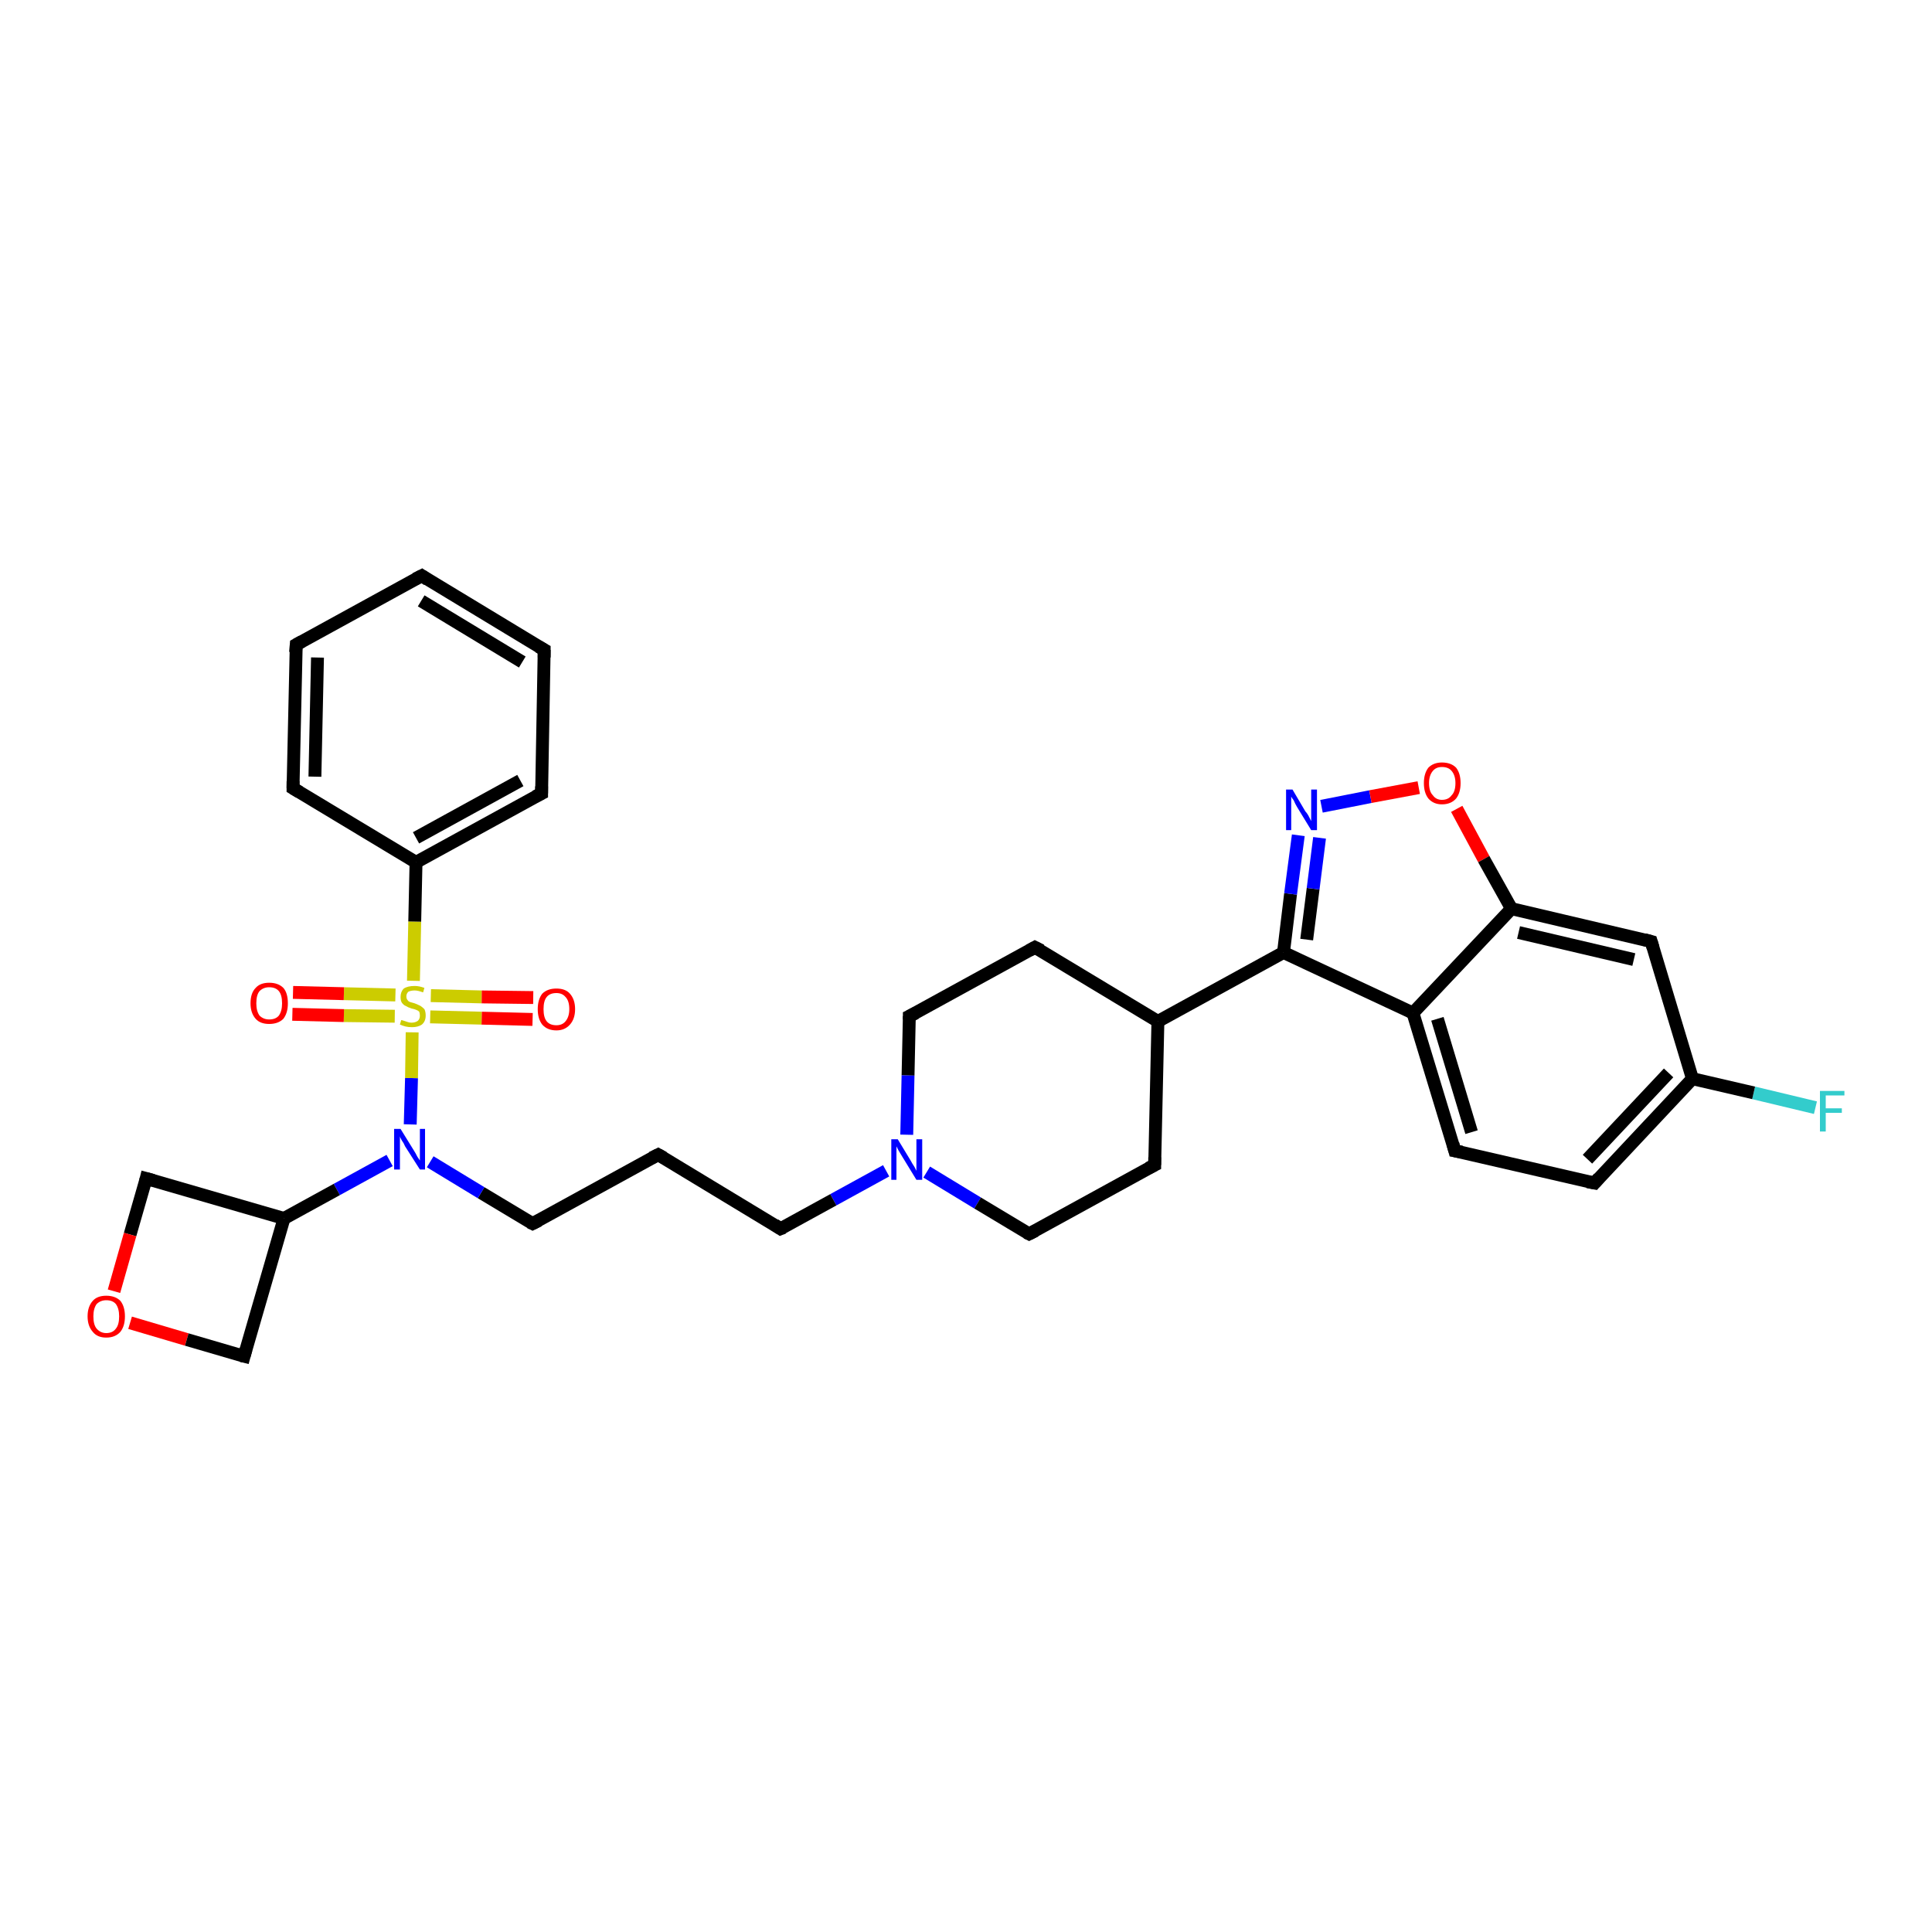 <?xml version='1.0' encoding='iso-8859-1'?>
<svg version='1.1' baseProfile='full'
              xmlns='http://www.w3.org/2000/svg'
                      xmlns:rdkit='http://www.rdkit.org/xml'
                      xmlns:xlink='http://www.w3.org/1999/xlink'
                  xml:space='preserve'
width='300px' height='300px' viewBox='0 0 300 300'>
<!-- END OF HEADER -->
<rect style='opacity:1.0;fill:#FFFFFF;stroke:none' width='300.0' height='300.0' x='0.0' y='0.0'> </rect>
<path class='bond-0 atom-0 atom-1' d='M 281.9,172.0 L 272.3,169.7' style='fill:none;fill-rule:evenodd;stroke:#33CCCC;stroke-width:2.0px;stroke-linecap:butt;stroke-linejoin:miter;stroke-opacity:1' />
<path class='bond-0 atom-0 atom-1' d='M 272.3,169.7 L 262.8,167.5' style='fill:none;fill-rule:evenodd;stroke:#000000;stroke-width:2.0px;stroke-linecap:butt;stroke-linejoin:miter;stroke-opacity:1' />
<path class='bond-1 atom-1 atom-2' d='M 262.8,167.5 L 247.6,183.7' style='fill:none;fill-rule:evenodd;stroke:#000000;stroke-width:2.0px;stroke-linecap:butt;stroke-linejoin:miter;stroke-opacity:1' />
<path class='bond-1 atom-1 atom-2' d='M 259.1,166.6 L 246.5,180.0' style='fill:none;fill-rule:evenodd;stroke:#000000;stroke-width:2.0px;stroke-linecap:butt;stroke-linejoin:miter;stroke-opacity:1' />
<path class='bond-2 atom-2 atom-3' d='M 247.6,183.7 L 225.9,178.7' style='fill:none;fill-rule:evenodd;stroke:#000000;stroke-width:2.0px;stroke-linecap:butt;stroke-linejoin:miter;stroke-opacity:1' />
<path class='bond-3 atom-3 atom-4' d='M 225.9,178.7 L 219.4,157.3' style='fill:none;fill-rule:evenodd;stroke:#000000;stroke-width:2.0px;stroke-linecap:butt;stroke-linejoin:miter;stroke-opacity:1' />
<path class='bond-3 atom-3 atom-4' d='M 228.5,175.8 L 223.2,158.2' style='fill:none;fill-rule:evenodd;stroke:#000000;stroke-width:2.0px;stroke-linecap:butt;stroke-linejoin:miter;stroke-opacity:1' />
<path class='bond-4 atom-4 atom-5' d='M 219.4,157.3 L 199.3,147.9' style='fill:none;fill-rule:evenodd;stroke:#000000;stroke-width:2.0px;stroke-linecap:butt;stroke-linejoin:miter;stroke-opacity:1' />
<path class='bond-5 atom-5 atom-6' d='M 199.3,147.9 L 200.4,138.8' style='fill:none;fill-rule:evenodd;stroke:#000000;stroke-width:2.0px;stroke-linecap:butt;stroke-linejoin:miter;stroke-opacity:1' />
<path class='bond-5 atom-5 atom-6' d='M 200.4,138.8 L 201.6,129.7' style='fill:none;fill-rule:evenodd;stroke:#0000FF;stroke-width:2.0px;stroke-linecap:butt;stroke-linejoin:miter;stroke-opacity:1' />
<path class='bond-5 atom-5 atom-6' d='M 202.9,145.9 L 203.9,138.0' style='fill:none;fill-rule:evenodd;stroke:#000000;stroke-width:2.0px;stroke-linecap:butt;stroke-linejoin:miter;stroke-opacity:1' />
<path class='bond-5 atom-5 atom-6' d='M 203.9,138.0 L 204.9,130.1' style='fill:none;fill-rule:evenodd;stroke:#0000FF;stroke-width:2.0px;stroke-linecap:butt;stroke-linejoin:miter;stroke-opacity:1' />
<path class='bond-6 atom-6 atom-7' d='M 205.2,125.2 L 212.8,123.7' style='fill:none;fill-rule:evenodd;stroke:#0000FF;stroke-width:2.0px;stroke-linecap:butt;stroke-linejoin:miter;stroke-opacity:1' />
<path class='bond-6 atom-6 atom-7' d='M 212.8,123.7 L 220.3,122.3' style='fill:none;fill-rule:evenodd;stroke:#FF0000;stroke-width:2.0px;stroke-linecap:butt;stroke-linejoin:miter;stroke-opacity:1' />
<path class='bond-7 atom-7 atom-8' d='M 226.2,125.6 L 230.4,133.4' style='fill:none;fill-rule:evenodd;stroke:#FF0000;stroke-width:2.0px;stroke-linecap:butt;stroke-linejoin:miter;stroke-opacity:1' />
<path class='bond-7 atom-7 atom-8' d='M 230.4,133.4 L 234.7,141.1' style='fill:none;fill-rule:evenodd;stroke:#000000;stroke-width:2.0px;stroke-linecap:butt;stroke-linejoin:miter;stroke-opacity:1' />
<path class='bond-8 atom-8 atom-9' d='M 234.7,141.1 L 256.4,146.2' style='fill:none;fill-rule:evenodd;stroke:#000000;stroke-width:2.0px;stroke-linecap:butt;stroke-linejoin:miter;stroke-opacity:1' />
<path class='bond-8 atom-8 atom-9' d='M 235.8,144.8 L 253.7,149.0' style='fill:none;fill-rule:evenodd;stroke:#000000;stroke-width:2.0px;stroke-linecap:butt;stroke-linejoin:miter;stroke-opacity:1' />
<path class='bond-9 atom-5 atom-10' d='M 199.3,147.9 L 179.8,158.6' style='fill:none;fill-rule:evenodd;stroke:#000000;stroke-width:2.0px;stroke-linecap:butt;stroke-linejoin:miter;stroke-opacity:1' />
<path class='bond-10 atom-10 atom-11' d='M 179.8,158.6 L 160.7,147.1' style='fill:none;fill-rule:evenodd;stroke:#000000;stroke-width:2.0px;stroke-linecap:butt;stroke-linejoin:miter;stroke-opacity:1' />
<path class='bond-11 atom-11 atom-12' d='M 160.7,147.1 L 141.2,157.8' style='fill:none;fill-rule:evenodd;stroke:#000000;stroke-width:2.0px;stroke-linecap:butt;stroke-linejoin:miter;stroke-opacity:1' />
<path class='bond-12 atom-12 atom-13' d='M 141.2,157.8 L 141.0,167.0' style='fill:none;fill-rule:evenodd;stroke:#000000;stroke-width:2.0px;stroke-linecap:butt;stroke-linejoin:miter;stroke-opacity:1' />
<path class='bond-12 atom-12 atom-13' d='M 141.0,167.0 L 140.8,176.2' style='fill:none;fill-rule:evenodd;stroke:#0000FF;stroke-width:2.0px;stroke-linecap:butt;stroke-linejoin:miter;stroke-opacity:1' />
<path class='bond-13 atom-13 atom-14' d='M 137.6,181.8 L 129.4,186.3' style='fill:none;fill-rule:evenodd;stroke:#0000FF;stroke-width:2.0px;stroke-linecap:butt;stroke-linejoin:miter;stroke-opacity:1' />
<path class='bond-13 atom-13 atom-14' d='M 129.4,186.3 L 121.2,190.8' style='fill:none;fill-rule:evenodd;stroke:#000000;stroke-width:2.0px;stroke-linecap:butt;stroke-linejoin:miter;stroke-opacity:1' />
<path class='bond-14 atom-14 atom-15' d='M 121.2,190.8 L 102.2,179.3' style='fill:none;fill-rule:evenodd;stroke:#000000;stroke-width:2.0px;stroke-linecap:butt;stroke-linejoin:miter;stroke-opacity:1' />
<path class='bond-15 atom-15 atom-16' d='M 102.2,179.3 L 82.7,190.0' style='fill:none;fill-rule:evenodd;stroke:#000000;stroke-width:2.0px;stroke-linecap:butt;stroke-linejoin:miter;stroke-opacity:1' />
<path class='bond-16 atom-16 atom-17' d='M 82.7,190.0 L 74.7,185.2' style='fill:none;fill-rule:evenodd;stroke:#000000;stroke-width:2.0px;stroke-linecap:butt;stroke-linejoin:miter;stroke-opacity:1' />
<path class='bond-16 atom-16 atom-17' d='M 74.7,185.2 L 66.8,180.4' style='fill:none;fill-rule:evenodd;stroke:#0000FF;stroke-width:2.0px;stroke-linecap:butt;stroke-linejoin:miter;stroke-opacity:1' />
<path class='bond-17 atom-17 atom-18' d='M 60.5,180.2 L 52.3,184.7' style='fill:none;fill-rule:evenodd;stroke:#0000FF;stroke-width:2.0px;stroke-linecap:butt;stroke-linejoin:miter;stroke-opacity:1' />
<path class='bond-17 atom-17 atom-18' d='M 52.3,184.7 L 44.1,189.2' style='fill:none;fill-rule:evenodd;stroke:#000000;stroke-width:2.0px;stroke-linecap:butt;stroke-linejoin:miter;stroke-opacity:1' />
<path class='bond-18 atom-18 atom-19' d='M 44.1,189.2 L 22.7,183.0' style='fill:none;fill-rule:evenodd;stroke:#000000;stroke-width:2.0px;stroke-linecap:butt;stroke-linejoin:miter;stroke-opacity:1' />
<path class='bond-19 atom-19 atom-20' d='M 22.7,183.0 L 20.2,191.7' style='fill:none;fill-rule:evenodd;stroke:#000000;stroke-width:2.0px;stroke-linecap:butt;stroke-linejoin:miter;stroke-opacity:1' />
<path class='bond-19 atom-19 atom-20' d='M 20.2,191.7 L 17.7,200.5' style='fill:none;fill-rule:evenodd;stroke:#FF0000;stroke-width:2.0px;stroke-linecap:butt;stroke-linejoin:miter;stroke-opacity:1' />
<path class='bond-20 atom-20 atom-21' d='M 20.2,205.4 L 29.0,208.0' style='fill:none;fill-rule:evenodd;stroke:#FF0000;stroke-width:2.0px;stroke-linecap:butt;stroke-linejoin:miter;stroke-opacity:1' />
<path class='bond-20 atom-20 atom-21' d='M 29.0,208.0 L 37.9,210.6' style='fill:none;fill-rule:evenodd;stroke:#000000;stroke-width:2.0px;stroke-linecap:butt;stroke-linejoin:miter;stroke-opacity:1' />
<path class='bond-21 atom-17 atom-22' d='M 63.7,174.6 L 63.9,167.4' style='fill:none;fill-rule:evenodd;stroke:#0000FF;stroke-width:2.0px;stroke-linecap:butt;stroke-linejoin:miter;stroke-opacity:1' />
<path class='bond-21 atom-17 atom-22' d='M 63.9,167.4 L 64.0,160.3' style='fill:none;fill-rule:evenodd;stroke:#CCCC00;stroke-width:2.0px;stroke-linecap:butt;stroke-linejoin:miter;stroke-opacity:1' />
<path class='bond-22 atom-22 atom-23' d='M 61.4,154.5 L 53.4,154.3' style='fill:none;fill-rule:evenodd;stroke:#CCCC00;stroke-width:2.0px;stroke-linecap:butt;stroke-linejoin:miter;stroke-opacity:1' />
<path class='bond-22 atom-22 atom-23' d='M 53.4,154.3 L 45.5,154.1' style='fill:none;fill-rule:evenodd;stroke:#FF0000;stroke-width:2.0px;stroke-linecap:butt;stroke-linejoin:miter;stroke-opacity:1' />
<path class='bond-22 atom-22 atom-23' d='M 61.3,157.8 L 53.4,157.7' style='fill:none;fill-rule:evenodd;stroke:#CCCC00;stroke-width:2.0px;stroke-linecap:butt;stroke-linejoin:miter;stroke-opacity:1' />
<path class='bond-22 atom-22 atom-23' d='M 53.4,157.7 L 45.4,157.5' style='fill:none;fill-rule:evenodd;stroke:#FF0000;stroke-width:2.0px;stroke-linecap:butt;stroke-linejoin:miter;stroke-opacity:1' />
<path class='bond-23 atom-22 atom-24' d='M 66.8,157.9 L 74.8,158.1' style='fill:none;fill-rule:evenodd;stroke:#CCCC00;stroke-width:2.0px;stroke-linecap:butt;stroke-linejoin:miter;stroke-opacity:1' />
<path class='bond-23 atom-22 atom-24' d='M 74.8,158.1 L 82.7,158.3' style='fill:none;fill-rule:evenodd;stroke:#FF0000;stroke-width:2.0px;stroke-linecap:butt;stroke-linejoin:miter;stroke-opacity:1' />
<path class='bond-23 atom-22 atom-24' d='M 66.9,154.6 L 74.8,154.8' style='fill:none;fill-rule:evenodd;stroke:#CCCC00;stroke-width:2.0px;stroke-linecap:butt;stroke-linejoin:miter;stroke-opacity:1' />
<path class='bond-23 atom-22 atom-24' d='M 74.8,154.8 L 82.8,154.9' style='fill:none;fill-rule:evenodd;stroke:#FF0000;stroke-width:2.0px;stroke-linecap:butt;stroke-linejoin:miter;stroke-opacity:1' />
<path class='bond-24 atom-22 atom-25' d='M 64.2,152.3 L 64.4,143.1' style='fill:none;fill-rule:evenodd;stroke:#CCCC00;stroke-width:2.0px;stroke-linecap:butt;stroke-linejoin:miter;stroke-opacity:1' />
<path class='bond-24 atom-22 atom-25' d='M 64.4,143.1 L 64.6,133.9' style='fill:none;fill-rule:evenodd;stroke:#000000;stroke-width:2.0px;stroke-linecap:butt;stroke-linejoin:miter;stroke-opacity:1' />
<path class='bond-25 atom-25 atom-26' d='M 64.6,133.9 L 84.1,123.2' style='fill:none;fill-rule:evenodd;stroke:#000000;stroke-width:2.0px;stroke-linecap:butt;stroke-linejoin:miter;stroke-opacity:1' />
<path class='bond-25 atom-25 atom-26' d='M 64.6,130.1 L 80.8,121.2' style='fill:none;fill-rule:evenodd;stroke:#000000;stroke-width:2.0px;stroke-linecap:butt;stroke-linejoin:miter;stroke-opacity:1' />
<path class='bond-26 atom-26 atom-27' d='M 84.1,123.2 L 84.5,100.9' style='fill:none;fill-rule:evenodd;stroke:#000000;stroke-width:2.0px;stroke-linecap:butt;stroke-linejoin:miter;stroke-opacity:1' />
<path class='bond-27 atom-27 atom-28' d='M 84.5,100.9 L 65.5,89.4' style='fill:none;fill-rule:evenodd;stroke:#000000;stroke-width:2.0px;stroke-linecap:butt;stroke-linejoin:miter;stroke-opacity:1' />
<path class='bond-27 atom-27 atom-28' d='M 81.1,102.8 L 65.4,93.3' style='fill:none;fill-rule:evenodd;stroke:#000000;stroke-width:2.0px;stroke-linecap:butt;stroke-linejoin:miter;stroke-opacity:1' />
<path class='bond-28 atom-28 atom-29' d='M 65.5,89.4 L 46.0,100.1' style='fill:none;fill-rule:evenodd;stroke:#000000;stroke-width:2.0px;stroke-linecap:butt;stroke-linejoin:miter;stroke-opacity:1' />
<path class='bond-29 atom-29 atom-30' d='M 46.0,100.1 L 45.5,122.4' style='fill:none;fill-rule:evenodd;stroke:#000000;stroke-width:2.0px;stroke-linecap:butt;stroke-linejoin:miter;stroke-opacity:1' />
<path class='bond-29 atom-29 atom-30' d='M 49.3,102.1 L 48.9,120.6' style='fill:none;fill-rule:evenodd;stroke:#000000;stroke-width:2.0px;stroke-linecap:butt;stroke-linejoin:miter;stroke-opacity:1' />
<path class='bond-30 atom-13 atom-31' d='M 143.9,182.0 L 151.8,186.8' style='fill:none;fill-rule:evenodd;stroke:#0000FF;stroke-width:2.0px;stroke-linecap:butt;stroke-linejoin:miter;stroke-opacity:1' />
<path class='bond-30 atom-13 atom-31' d='M 151.8,186.8 L 159.8,191.6' style='fill:none;fill-rule:evenodd;stroke:#000000;stroke-width:2.0px;stroke-linecap:butt;stroke-linejoin:miter;stroke-opacity:1' />
<path class='bond-31 atom-31 atom-32' d='M 159.8,191.6 L 179.3,180.9' style='fill:none;fill-rule:evenodd;stroke:#000000;stroke-width:2.0px;stroke-linecap:butt;stroke-linejoin:miter;stroke-opacity:1' />
<path class='bond-32 atom-9 atom-1' d='M 256.4,146.2 L 262.8,167.5' style='fill:none;fill-rule:evenodd;stroke:#000000;stroke-width:2.0px;stroke-linecap:butt;stroke-linejoin:miter;stroke-opacity:1' />
<path class='bond-33 atom-32 atom-10' d='M 179.3,180.9 L 179.8,158.6' style='fill:none;fill-rule:evenodd;stroke:#000000;stroke-width:2.0px;stroke-linecap:butt;stroke-linejoin:miter;stroke-opacity:1' />
<path class='bond-34 atom-8 atom-4' d='M 234.7,141.1 L 219.4,157.3' style='fill:none;fill-rule:evenodd;stroke:#000000;stroke-width:2.0px;stroke-linecap:butt;stroke-linejoin:miter;stroke-opacity:1' />
<path class='bond-35 atom-21 atom-18' d='M 37.9,210.6 L 44.1,189.2' style='fill:none;fill-rule:evenodd;stroke:#000000;stroke-width:2.0px;stroke-linecap:butt;stroke-linejoin:miter;stroke-opacity:1' />
<path class='bond-36 atom-30 atom-25' d='M 45.5,122.4 L 64.6,133.9' style='fill:none;fill-rule:evenodd;stroke:#000000;stroke-width:2.0px;stroke-linecap:butt;stroke-linejoin:miter;stroke-opacity:1' />
<path d='M 248.3,182.9 L 247.6,183.7 L 246.5,183.5' style='fill:none;stroke:#000000;stroke-width:2.0px;stroke-linecap:butt;stroke-linejoin:miter;stroke-opacity:1;' />
<path d='M 227.0,178.9 L 225.9,178.7 L 225.6,177.6' style='fill:none;stroke:#000000;stroke-width:2.0px;stroke-linecap:butt;stroke-linejoin:miter;stroke-opacity:1;' />
<path d='M 255.3,145.9 L 256.4,146.2 L 256.7,147.2' style='fill:none;stroke:#000000;stroke-width:2.0px;stroke-linecap:butt;stroke-linejoin:miter;stroke-opacity:1;' />
<path d='M 161.7,147.6 L 160.7,147.1 L 159.8,147.6' style='fill:none;stroke:#000000;stroke-width:2.0px;stroke-linecap:butt;stroke-linejoin:miter;stroke-opacity:1;' />
<path d='M 142.2,157.3 L 141.2,157.8 L 141.2,158.3' style='fill:none;stroke:#000000;stroke-width:2.0px;stroke-linecap:butt;stroke-linejoin:miter;stroke-opacity:1;' />
<path d='M 121.7,190.6 L 121.2,190.8 L 120.3,190.2' style='fill:none;stroke:#000000;stroke-width:2.0px;stroke-linecap:butt;stroke-linejoin:miter;stroke-opacity:1;' />
<path d='M 103.1,179.8 L 102.2,179.3 L 101.2,179.8' style='fill:none;stroke:#000000;stroke-width:2.0px;stroke-linecap:butt;stroke-linejoin:miter;stroke-opacity:1;' />
<path d='M 83.7,189.5 L 82.7,190.0 L 82.3,189.8' style='fill:none;stroke:#000000;stroke-width:2.0px;stroke-linecap:butt;stroke-linejoin:miter;stroke-opacity:1;' />
<path d='M 23.8,183.3 L 22.7,183.0 L 22.6,183.4' style='fill:none;stroke:#000000;stroke-width:2.0px;stroke-linecap:butt;stroke-linejoin:miter;stroke-opacity:1;' />
<path d='M 37.5,210.5 L 37.9,210.6 L 38.2,209.5' style='fill:none;stroke:#000000;stroke-width:2.0px;stroke-linecap:butt;stroke-linejoin:miter;stroke-opacity:1;' />
<path d='M 83.1,123.7 L 84.1,123.2 L 84.1,122.1' style='fill:none;stroke:#000000;stroke-width:2.0px;stroke-linecap:butt;stroke-linejoin:miter;stroke-opacity:1;' />
<path d='M 84.5,102.1 L 84.5,100.9 L 83.6,100.4' style='fill:none;stroke:#000000;stroke-width:2.0px;stroke-linecap:butt;stroke-linejoin:miter;stroke-opacity:1;' />
<path d='M 66.4,90.0 L 65.5,89.4 L 64.5,89.9' style='fill:none;stroke:#000000;stroke-width:2.0px;stroke-linecap:butt;stroke-linejoin:miter;stroke-opacity:1;' />
<path d='M 46.9,99.6 L 46.0,100.1 L 45.9,101.3' style='fill:none;stroke:#000000;stroke-width:2.0px;stroke-linecap:butt;stroke-linejoin:miter;stroke-opacity:1;' />
<path d='M 45.5,121.3 L 45.5,122.4 L 46.5,123.0' style='fill:none;stroke:#000000;stroke-width:2.0px;stroke-linecap:butt;stroke-linejoin:miter;stroke-opacity:1;' />
<path d='M 159.4,191.4 L 159.8,191.6 L 160.8,191.1' style='fill:none;stroke:#000000;stroke-width:2.0px;stroke-linecap:butt;stroke-linejoin:miter;stroke-opacity:1;' />
<path d='M 178.3,181.4 L 179.3,180.9 L 179.3,179.7' style='fill:none;stroke:#000000;stroke-width:2.0px;stroke-linecap:butt;stroke-linejoin:miter;stroke-opacity:1;' />
<path class='atom-0' d='M 282.6 169.4
L 286.4 169.4
L 286.4 170.1
L 283.5 170.1
L 283.5 172.1
L 286.0 172.1
L 286.0 172.8
L 283.5 172.8
L 283.5 175.7
L 282.6 175.7
L 282.6 169.4
' fill='#33CCCC'/>
<path class='atom-6' d='M 200.7 122.6
L 202.7 126.0
Q 203.0 126.3, 203.3 126.9
Q 203.6 127.5, 203.6 127.5
L 203.6 122.6
L 204.5 122.6
L 204.5 128.9
L 203.6 128.9
L 201.4 125.3
Q 201.1 124.8, 200.9 124.3
Q 200.6 123.9, 200.5 123.7
L 200.5 128.9
L 199.7 128.9
L 199.7 122.6
L 200.7 122.6
' fill='#0000FF'/>
<path class='atom-7' d='M 221.1 121.6
Q 221.1 120.1, 221.8 119.2
Q 222.6 118.4, 223.9 118.4
Q 225.3 118.4, 226.1 119.2
Q 226.8 120.1, 226.8 121.6
Q 226.8 123.1, 226.1 124.0
Q 225.3 124.9, 223.9 124.9
Q 222.6 124.9, 221.8 124.0
Q 221.1 123.1, 221.1 121.6
M 223.9 124.2
Q 224.9 124.2, 225.4 123.5
Q 226.0 122.9, 226.0 121.6
Q 226.0 120.4, 225.4 119.7
Q 224.9 119.1, 223.9 119.1
Q 223.0 119.1, 222.5 119.7
Q 221.9 120.4, 221.9 121.6
Q 221.9 122.9, 222.5 123.5
Q 223.0 124.2, 223.9 124.2
' fill='#FF0000'/>
<path class='atom-13' d='M 139.4 176.9
L 141.4 180.2
Q 141.6 180.6, 142.0 181.2
Q 142.3 181.8, 142.3 181.8
L 142.3 176.9
L 143.2 176.9
L 143.2 183.2
L 142.3 183.2
L 140.1 179.6
Q 139.8 179.1, 139.5 178.6
Q 139.3 178.2, 139.2 178.0
L 139.2 183.2
L 138.4 183.2
L 138.4 176.9
L 139.4 176.9
' fill='#0000FF'/>
<path class='atom-17' d='M 62.2 175.3
L 64.3 178.7
Q 64.5 179.0, 64.8 179.6
Q 65.2 180.2, 65.2 180.2
L 65.2 175.3
L 66.0 175.3
L 66.0 181.6
L 65.2 181.6
L 62.9 178.0
Q 62.7 177.5, 62.4 177.1
Q 62.1 176.6, 62.1 176.4
L 62.1 181.6
L 61.2 181.6
L 61.2 175.3
L 62.2 175.3
' fill='#0000FF'/>
<path class='atom-20' d='M 13.6 204.4
Q 13.6 202.9, 14.4 202.0
Q 15.1 201.2, 16.5 201.2
Q 17.9 201.2, 18.7 202.0
Q 19.4 202.9, 19.4 204.4
Q 19.4 205.9, 18.7 206.8
Q 17.9 207.7, 16.5 207.7
Q 15.1 207.7, 14.4 206.8
Q 13.6 205.9, 13.6 204.4
M 16.5 207.0
Q 17.5 207.0, 18.0 206.3
Q 18.5 205.7, 18.5 204.4
Q 18.5 203.2, 18.0 202.5
Q 17.5 201.9, 16.5 201.9
Q 15.6 201.9, 15.0 202.5
Q 14.5 203.2, 14.5 204.4
Q 14.5 205.7, 15.0 206.3
Q 15.6 207.0, 16.5 207.0
' fill='#FF0000'/>
<path class='atom-22' d='M 62.3 158.4
Q 62.4 158.4, 62.7 158.5
Q 63.0 158.6, 63.3 158.7
Q 63.6 158.8, 63.9 158.8
Q 64.5 158.8, 64.9 158.5
Q 65.2 158.2, 65.2 157.7
Q 65.2 157.4, 65.1 157.1
Q 64.9 156.9, 64.6 156.8
Q 64.4 156.7, 63.9 156.6
Q 63.3 156.4, 63.0 156.2
Q 62.7 156.1, 62.4 155.7
Q 62.2 155.4, 62.2 154.8
Q 62.2 154.0, 62.7 153.5
Q 63.3 153.1, 64.4 153.1
Q 65.1 153.1, 65.9 153.4
L 65.7 154.1
Q 64.9 153.8, 64.4 153.8
Q 63.8 153.8, 63.4 154.0
Q 63.1 154.3, 63.1 154.7
Q 63.1 155.1, 63.3 155.3
Q 63.4 155.5, 63.7 155.6
Q 64.0 155.7, 64.4 155.8
Q 64.9 156.0, 65.3 156.2
Q 65.6 156.4, 65.9 156.7
Q 66.1 157.1, 66.1 157.7
Q 66.1 158.6, 65.5 159.1
Q 64.9 159.5, 64.0 159.5
Q 63.4 159.5, 63.0 159.4
Q 62.6 159.3, 62.1 159.1
L 62.3 158.4
' fill='#CCCC00'/>
<path class='atom-23' d='M 38.9 155.8
Q 38.9 154.2, 39.7 153.4
Q 40.4 152.6, 41.8 152.6
Q 43.2 152.6, 44.0 153.4
Q 44.7 154.2, 44.7 155.8
Q 44.7 157.3, 44.0 158.2
Q 43.2 159.0, 41.8 159.0
Q 40.4 159.0, 39.7 158.2
Q 38.9 157.3, 38.9 155.8
M 41.8 158.3
Q 42.8 158.3, 43.3 157.7
Q 43.8 157.0, 43.8 155.8
Q 43.8 154.5, 43.3 153.9
Q 42.8 153.3, 41.8 153.3
Q 40.9 153.3, 40.3 153.9
Q 39.8 154.5, 39.8 155.8
Q 39.8 157.0, 40.3 157.7
Q 40.9 158.3, 41.8 158.3
' fill='#FF0000'/>
<path class='atom-24' d='M 83.5 156.7
Q 83.5 155.2, 84.2 154.3
Q 85.0 153.5, 86.4 153.5
Q 87.8 153.5, 88.5 154.3
Q 89.3 155.2, 89.3 156.7
Q 89.3 158.2, 88.5 159.1
Q 87.7 160.0, 86.4 160.0
Q 85.0 160.0, 84.2 159.1
Q 83.5 158.2, 83.5 156.7
M 86.4 159.2
Q 87.3 159.2, 87.8 158.6
Q 88.4 157.9, 88.4 156.7
Q 88.4 155.4, 87.8 154.8
Q 87.3 154.2, 86.4 154.2
Q 85.4 154.2, 84.9 154.8
Q 84.4 155.4, 84.4 156.7
Q 84.4 158.0, 84.9 158.6
Q 85.4 159.2, 86.4 159.2
' fill='#FF0000'/>
</svg>
